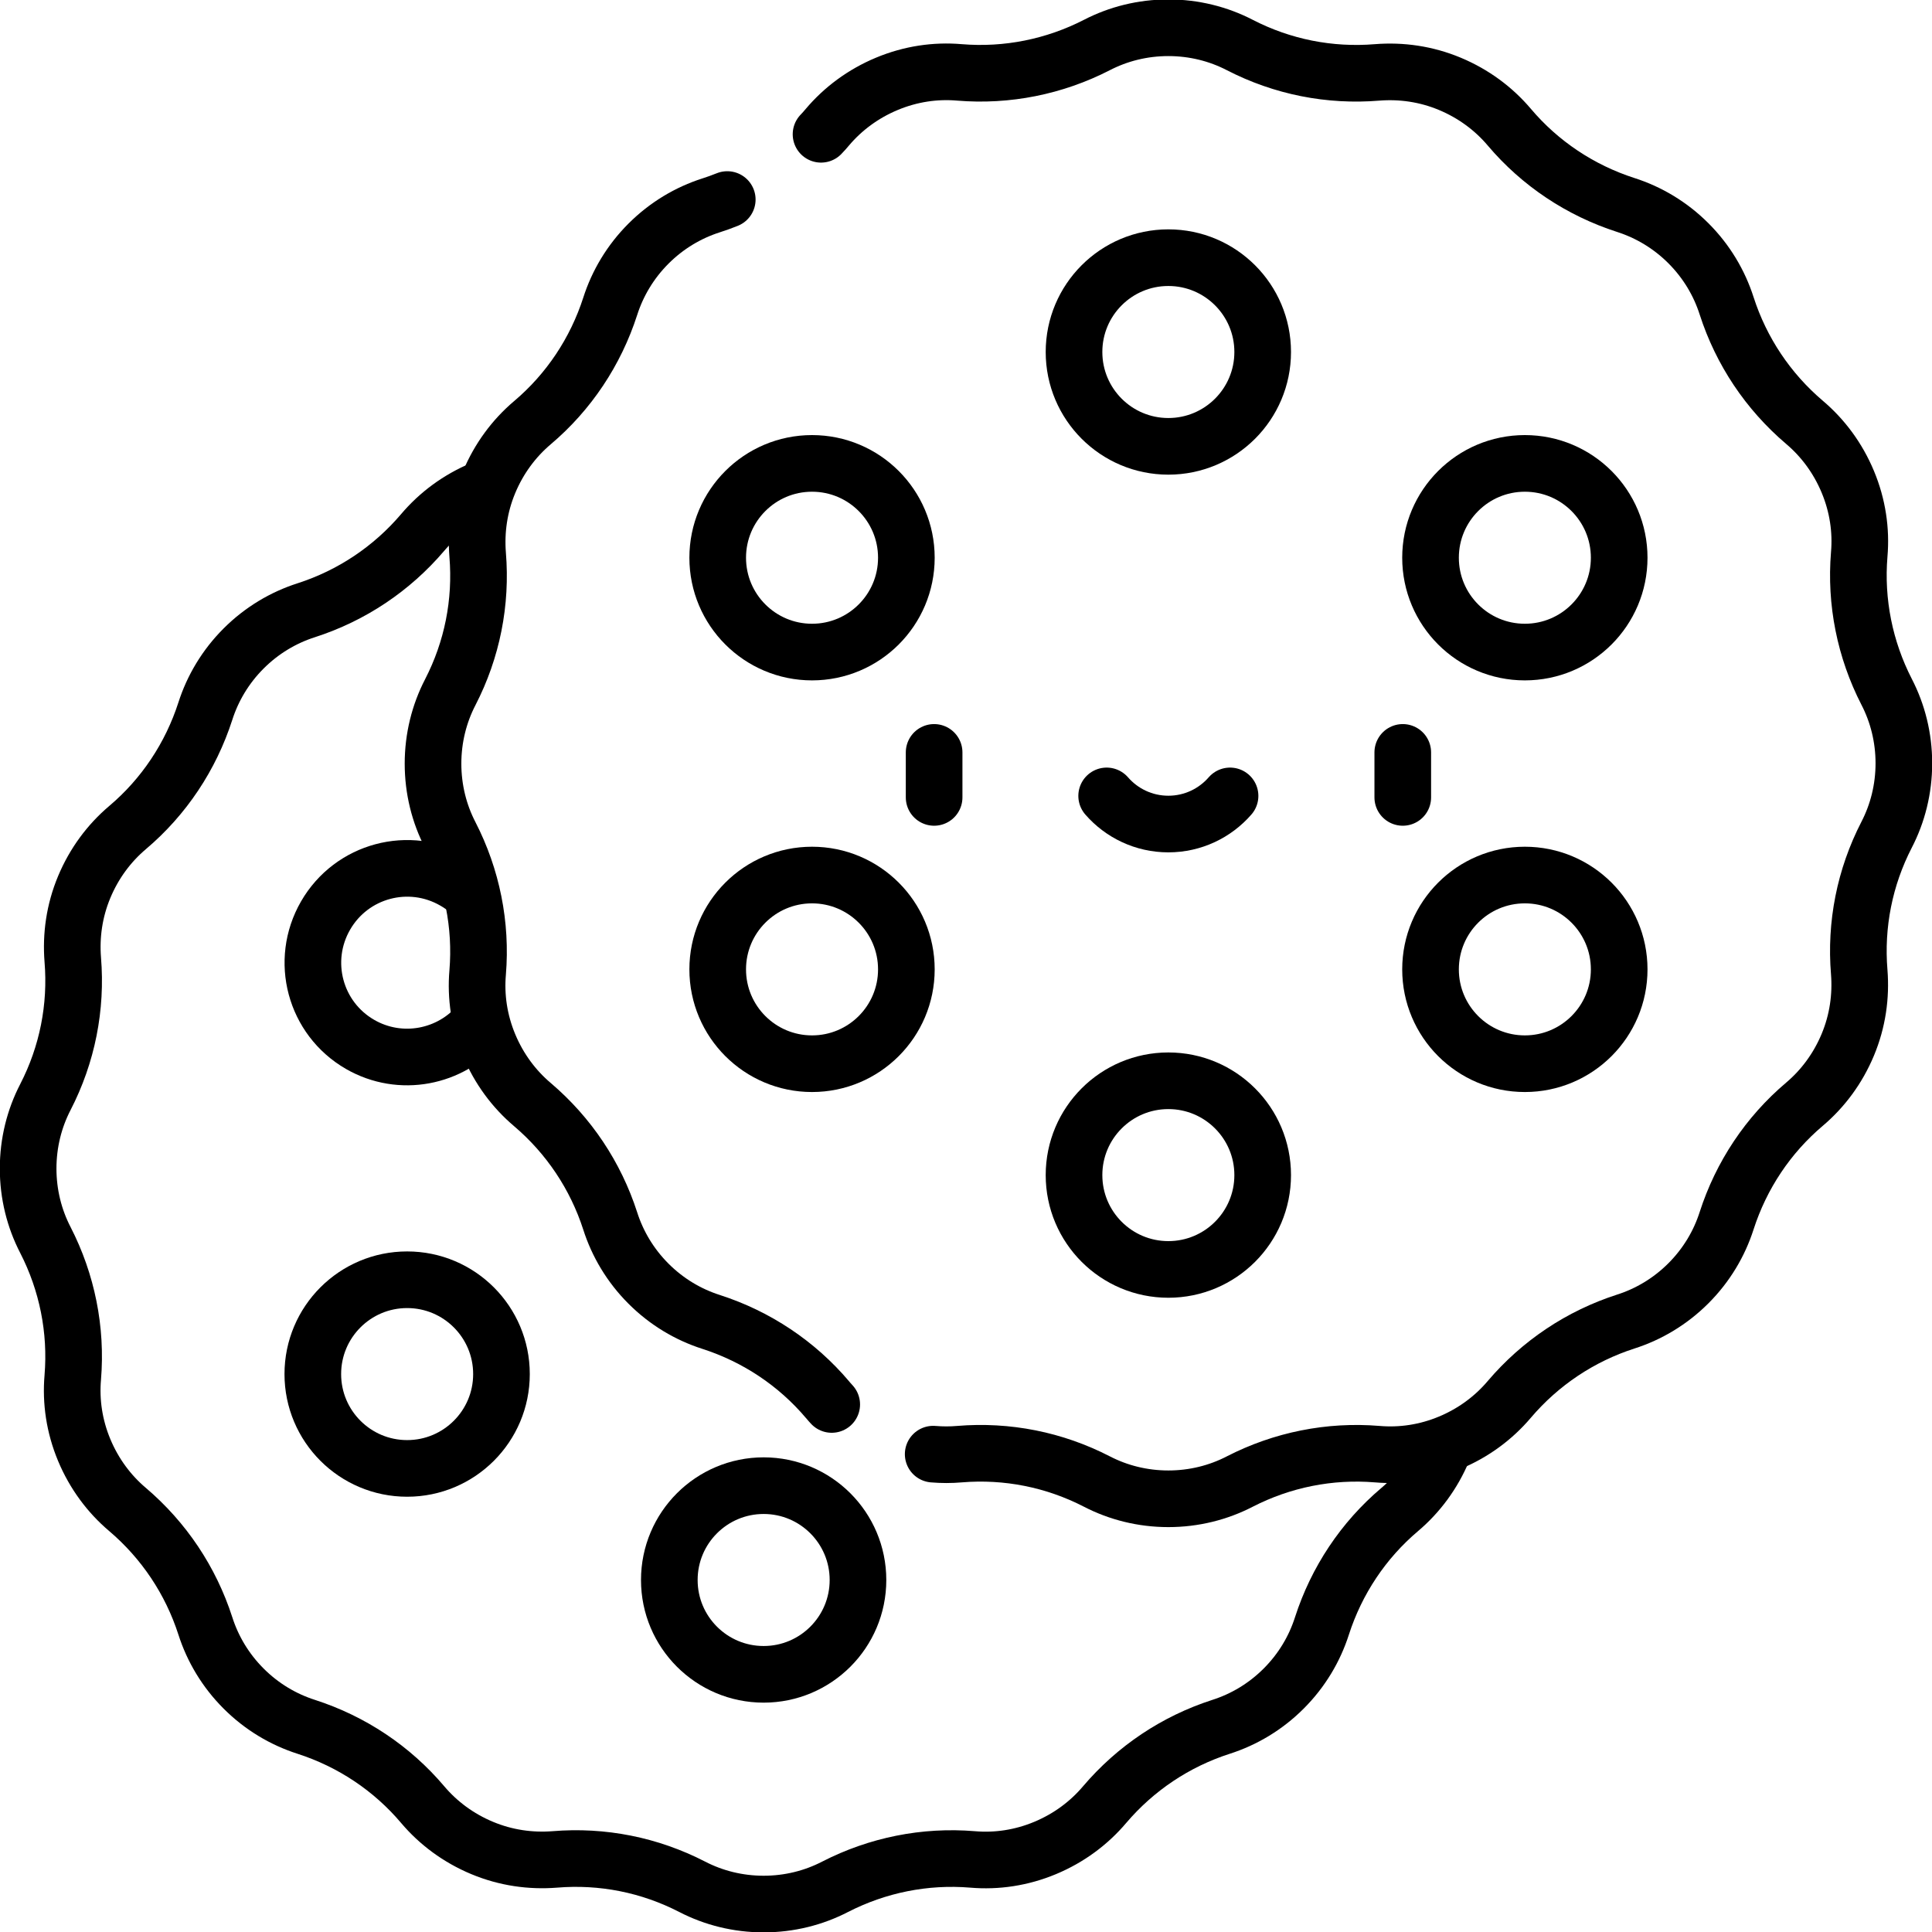 <?xml version="1.0" encoding="UTF-8"?> <svg xmlns="http://www.w3.org/2000/svg" id="Layer_1" viewBox="0 0 103.02 103.02"><defs><style> .cls-1 { fill: none; stroke: #000; stroke-linecap: round; stroke-linejoin: round; stroke-width: 3.02px; } </style></defs><path class="cls-1" d="M25.71,26.08c-1.27.53-2.34,1.33-3.17,2.31-1.65,1.94-3.79,3.37-6.21,4.15-1.22.39-2.37,1.07-3.34,2.04s-1.65,2.12-2.04,3.34c-.78,2.42-2.21,4.57-4.15,6.21-.98.83-1.78,1.9-2.31,3.17-.53,1.27-.71,2.59-.61,3.87.21,2.54-.29,5.06-1.46,7.33-.59,1.14-.92,2.44-.92,3.81s.33,2.67.92,3.81c1.16,2.26,1.67,4.79,1.46,7.33-.11,1.28.08,2.6.61,3.87.53,1.27,1.33,2.34,2.31,3.17,1.94,1.65,3.37,3.79,4.15,6.21.39,1.22,1.07,2.37,2.04,3.34.97.97,2.12,1.65,3.34,2.04,2.42.78,4.57,2.21,6.21,4.15.83.98,1.9,1.78,3.17,2.31,1.27.53,2.59.71,3.87.61,2.54-.21,5.06.29,7.33,1.46,1.14.59,2.44.92,3.81.92s2.67-.33,3.81-.92c2.26-1.16,4.79-1.67,7.33-1.46,1.28.11,2.6-.08,3.87-.61,1.27-.53,2.34-1.33,3.17-2.31,1.65-1.94,3.79-3.37,6.21-4.15,1.22-.39,2.37-1.07,3.34-2.04.97-.97,1.65-2.12,2.04-3.34.78-2.42,2.21-4.57,4.15-6.21.98-.83,1.78-1.9,2.31-3.17"></path><circle class="cls-1" cx="40.72" cy="84.25" r="5.03"></circle><path class="cls-1" d="M25.58,54.55c-1.54,1.85-4.23,2.38-6.38,1.14-2.41-1.39-3.23-4.46-1.84-6.87,1.39-2.41,4.46-3.23,6.87-1.84.3.17.58.37.83.6"></path><circle class="cls-1" cx="21.71" cy="73.27" r="5.03"></circle><path class="cls-1" d="M38.78,10.64c-.28.11-.57.22-.86.31-1.22.39-2.37,1.07-3.34,2.04s-1.65,2.12-2.04,3.34c-.78,2.42-2.21,4.57-4.15,6.21-.98.83-1.78,1.9-2.31,3.17-.53,1.27-.71,2.59-.61,3.87.21,2.54-.29,5.06-1.46,7.33-.59,1.14-.92,2.44-.92,3.81s.33,2.67.92,3.81c1.16,2.26,1.67,4.79,1.46,7.33-.11,1.28.08,2.6.61,3.87.53,1.27,1.33,2.34,2.31,3.17,1.94,1.65,3.37,3.79,4.15,6.21.39,1.22,1.07,2.37,2.04,3.34s2.12,1.65,3.34,2.04c2.42.78,4.57,2.21,6.21,4.15.07.09.15.17.22.25"></path><path class="cls-1" d="M49.76,77.54c.47.04.94.04,1.4,0,2.54-.21,5.06.29,7.33,1.46,1.14.59,2.44.92,3.81.92s2.67-.33,3.81-.92c2.26-1.16,4.79-1.67,7.33-1.46,1.28.11,2.6-.08,3.87-.61,1.27-.53,2.34-1.33,3.17-2.31,1.65-1.94,3.79-3.37,6.21-4.15,1.22-.39,2.37-1.07,3.34-2.04.97-.97,1.65-2.12,2.04-3.34.78-2.42,2.21-4.57,4.15-6.21.98-.83,1.78-1.9,2.31-3.17.53-1.27.71-2.59.61-3.87-.21-2.54.29-5.06,1.46-7.33.59-1.14.92-2.44.92-3.81s-.33-2.67-.92-3.81c-1.16-2.26-1.67-4.79-1.46-7.33.11-1.28-.08-2.6-.61-3.87-.53-1.27-1.33-2.34-2.31-3.17-1.94-1.65-3.37-3.79-4.15-6.21-.39-1.22-1.07-2.37-2.04-3.34-.97-.97-2.12-1.65-3.34-2.04-2.42-.78-4.57-2.21-6.21-4.15-.83-.98-1.9-1.78-3.17-2.31-1.27-.53-2.59-.71-3.87-.61-2.54.21-5.06-.29-7.33-1.46-1.14-.59-2.44-.92-3.81-.92s-2.67.33-3.81.92c-2.26,1.16-4.79,1.67-7.33,1.46-1.28-.11-2.6.08-3.87.61-1.27.53-2.34,1.33-3.17,2.31-.11.13-.22.26-.34.38"></path><circle class="cls-1" cx="62.3" cy="62.66" r="5.03"></circle><circle class="cls-1" cx="62.3" cy="18.77" r="5.03"></circle><circle class="cls-1" cx="81.31" cy="51.69" r="5.03"></circle><circle class="cls-1" cx="43.3" cy="29.74" r="5.03"></circle><circle class="cls-1" cx="43.3" cy="51.69" r="5.03"></circle><circle class="cls-1" cx="81.31" cy="29.74" r="5.03"></circle><g><line class="cls-1" x1="49.81" y1="40.12" x2="49.81" y2="42.52"></line><line class="cls-1" x1="74.8" y1="40.12" x2="74.8" y2="42.52"></line><path class="cls-1" d="M59.01,42.44c.8.92,1.98,1.5,3.29,1.5s2.49-.58,3.29-1.5"></path></g></svg> 